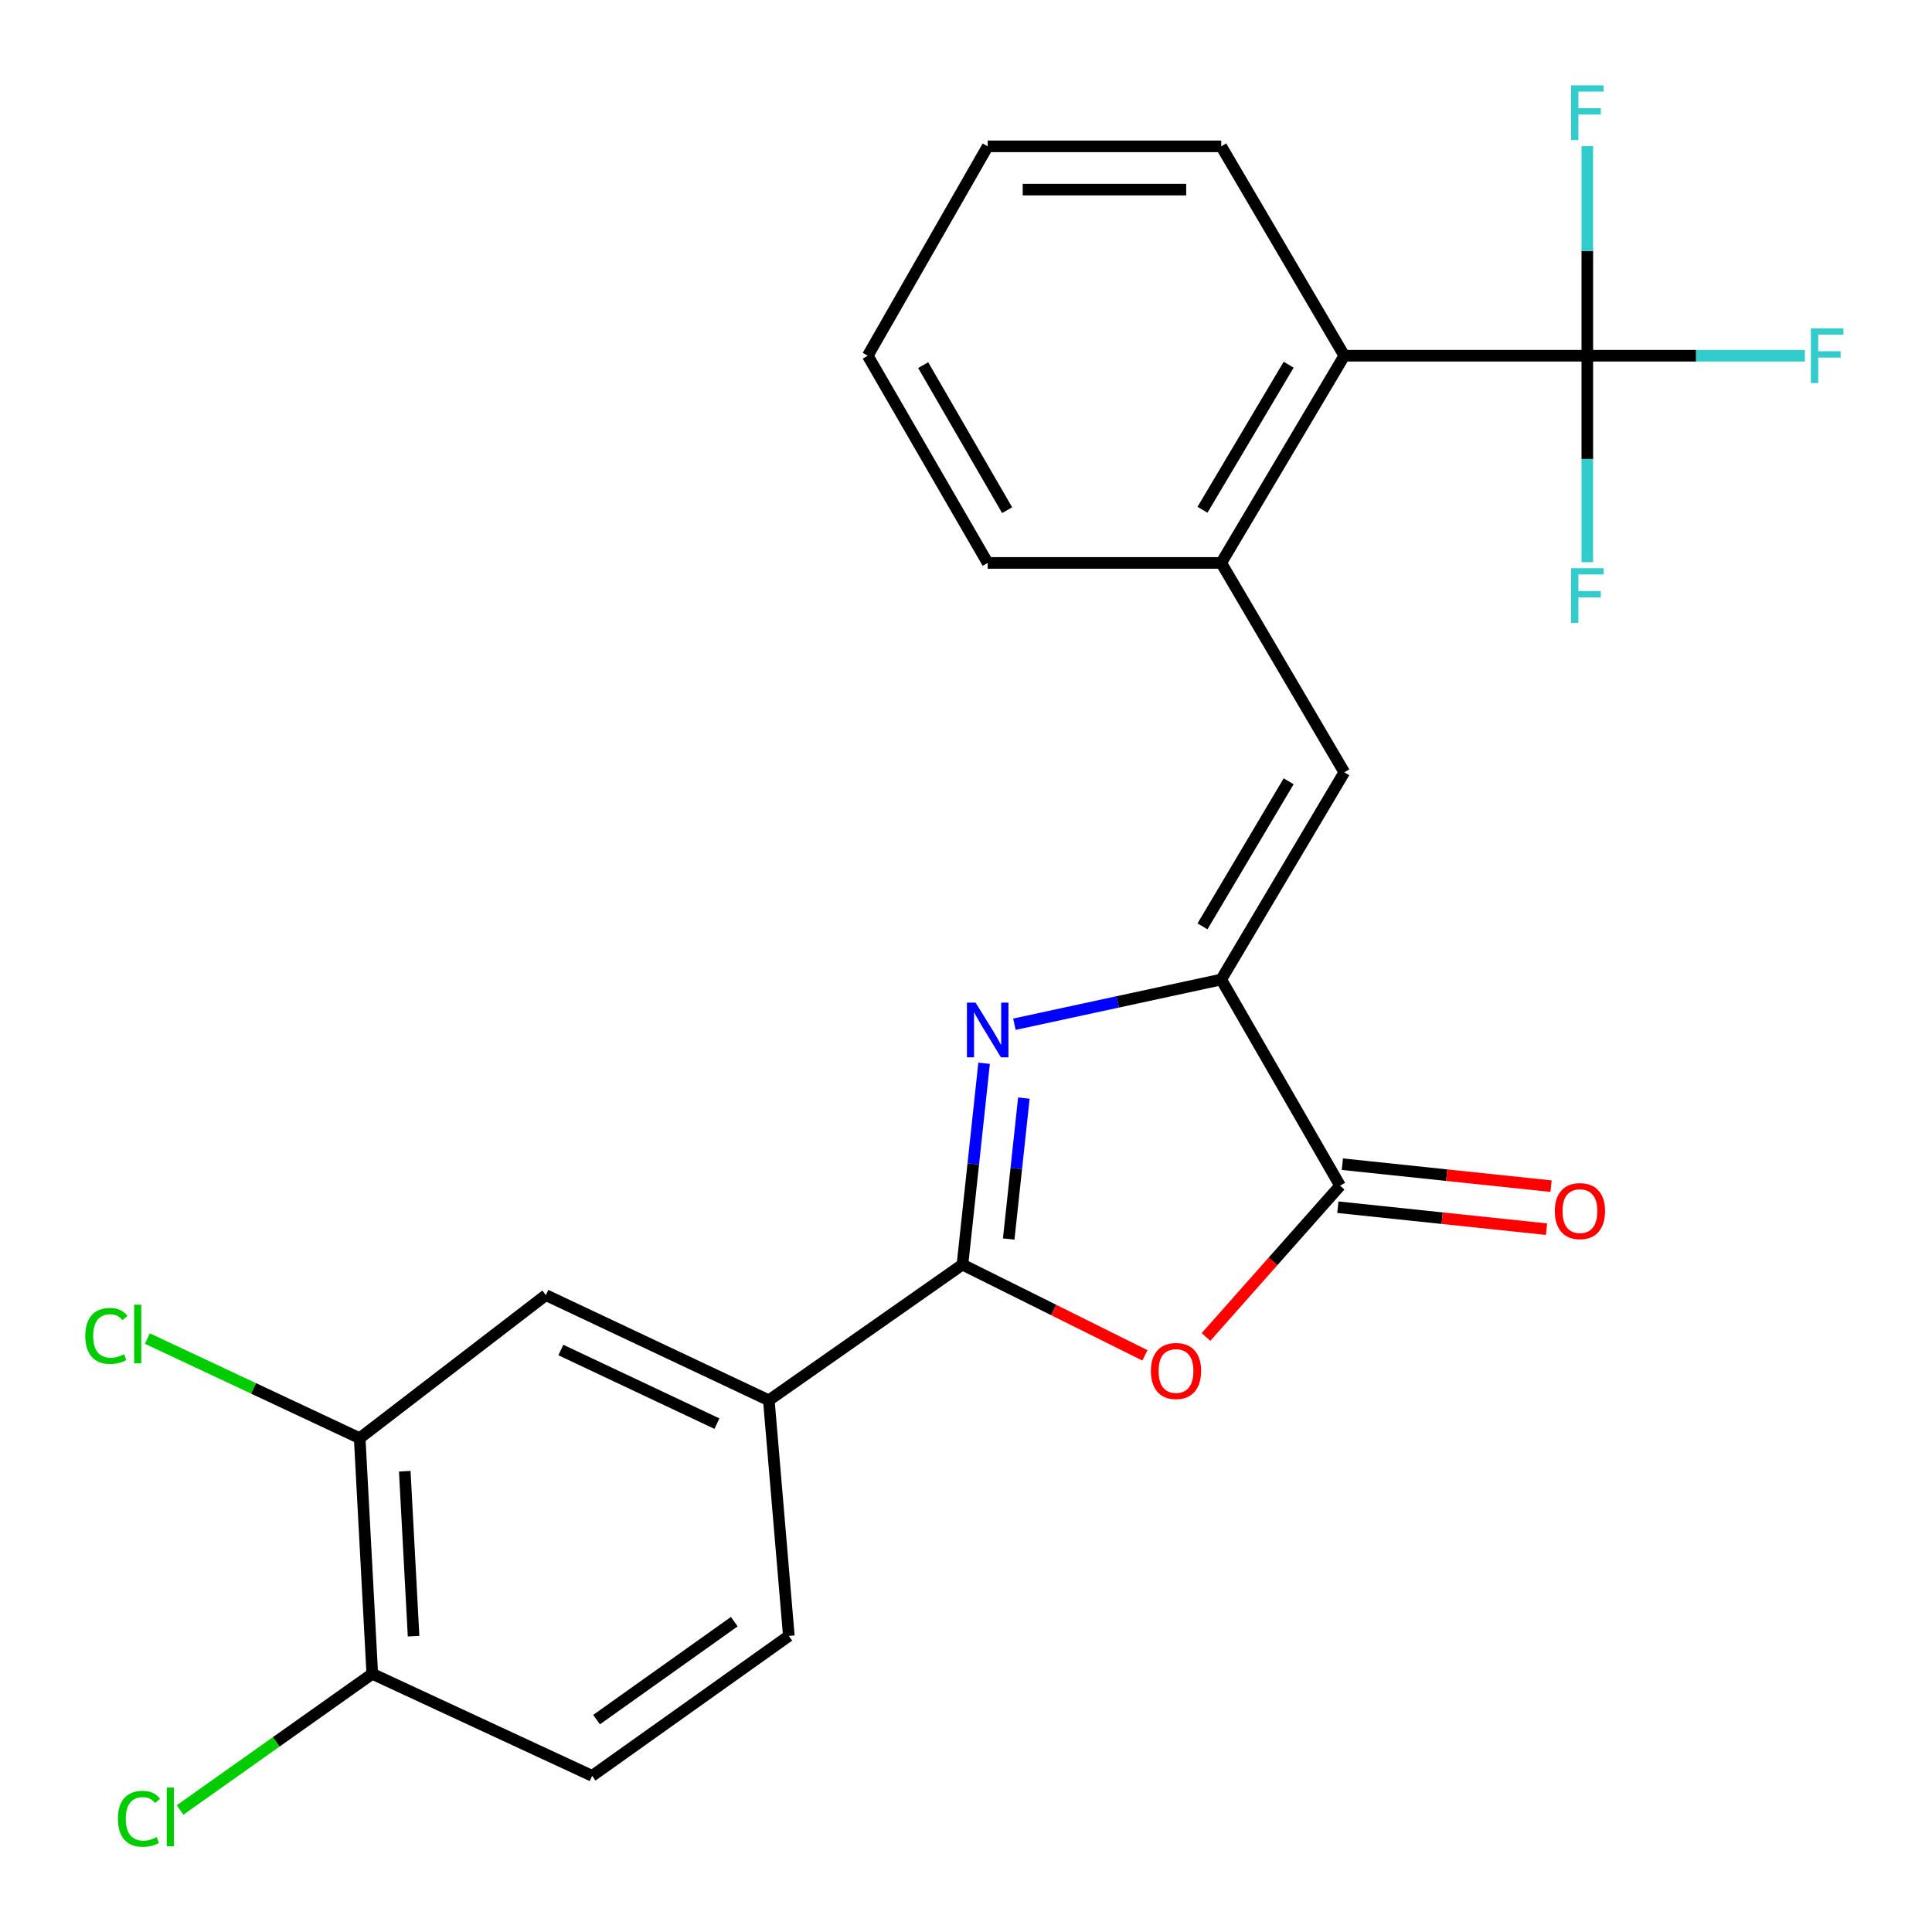 <?xml version='1.0' encoding='iso-8859-1'?>
<svg version='1.1' baseProfile='full'
              xmlns='http://www.w3.org/2000/svg'
                      xmlns:rdkit='http://www.rdkit.org/xml'
                      xmlns:xlink='http://www.w3.org/1999/xlink'
                  xml:space='preserve'
width='1000px' height='1000px' viewBox='0 0 1000 1000'>
<!-- END OF HEADER -->
<rect style='opacity:1.0;fill:#FFFFFF;stroke:none' width='1000' height='1000' x='0' y='0'> </rect>
<path class='bond-0' d='M 509.372,550.341 L 503.768,602.448' style='fill:none;fill-rule:evenodd;stroke:#0000FF;stroke-width:6px;stroke-linecap:butt;stroke-linejoin:miter;stroke-opacity:1' />
<path class='bond-0' d='M 503.768,602.448 L 498.164,654.555' style='fill:none;fill-rule:evenodd;stroke:#000000;stroke-width:6px;stroke-linecap:butt;stroke-linejoin:miter;stroke-opacity:1' />
<path class='bond-0' d='M 529.95,568.367 L 526.027,604.842' style='fill:none;fill-rule:evenodd;stroke:#0000FF;stroke-width:6px;stroke-linecap:butt;stroke-linejoin:miter;stroke-opacity:1' />
<path class='bond-0' d='M 526.027,604.842 L 522.105,641.317' style='fill:none;fill-rule:evenodd;stroke:#000000;stroke-width:6px;stroke-linecap:butt;stroke-linejoin:miter;stroke-opacity:1' />
<path class='bond-1' d='M 525.055,530.138 L 578.579,518.567' style='fill:none;fill-rule:evenodd;stroke:#0000FF;stroke-width:6px;stroke-linecap:butt;stroke-linejoin:miter;stroke-opacity:1' />
<path class='bond-1' d='M 578.579,518.567 L 632.104,506.997' style='fill:none;fill-rule:evenodd;stroke:#000000;stroke-width:6px;stroke-linecap:butt;stroke-linejoin:miter;stroke-opacity:1' />
<path class='bond-2' d='M 498.164,654.555 L 545.387,678.047' style='fill:none;fill-rule:evenodd;stroke:#000000;stroke-width:6px;stroke-linecap:butt;stroke-linejoin:miter;stroke-opacity:1' />
<path class='bond-2' d='M 545.387,678.047 L 592.61,701.539' style='fill:none;fill-rule:evenodd;stroke:#FF0000;stroke-width:6px;stroke-linecap:butt;stroke-linejoin:miter;stroke-opacity:1' />
<path class='bond-7' d='M 498.164,654.555 L 397.943,724.79' style='fill:none;fill-rule:evenodd;stroke:#000000;stroke-width:6px;stroke-linecap:butt;stroke-linejoin:miter;stroke-opacity:1' />
<path class='bond-3' d='M 632.104,506.997 L 693.632,613.711' style='fill:none;fill-rule:evenodd;stroke:#000000;stroke-width:6px;stroke-linecap:butt;stroke-linejoin:miter;stroke-opacity:1' />
<path class='bond-5' d='M 632.104,506.997 L 695.808,399.736' style='fill:none;fill-rule:evenodd;stroke:#000000;stroke-width:6px;stroke-linecap:butt;stroke-linejoin:miter;stroke-opacity:1' />
<path class='bond-5' d='M 622.411,479.476 L 667.004,404.393' style='fill:none;fill-rule:evenodd;stroke:#000000;stroke-width:6px;stroke-linecap:butt;stroke-linejoin:miter;stroke-opacity:1' />
<path class='bond-24' d='M 624.225,692.02 L 658.929,652.865' style='fill:none;fill-rule:evenodd;stroke:#FF0000;stroke-width:6px;stroke-linecap:butt;stroke-linejoin:miter;stroke-opacity:1' />
<path class='bond-24' d='M 658.929,652.865 L 693.632,613.711' style='fill:none;fill-rule:evenodd;stroke:#000000;stroke-width:6px;stroke-linecap:butt;stroke-linejoin:miter;stroke-opacity:1' />
<path class='bond-11' d='M 692.46,624.843 L 746.469,630.53' style='fill:none;fill-rule:evenodd;stroke:#000000;stroke-width:6px;stroke-linecap:butt;stroke-linejoin:miter;stroke-opacity:1' />
<path class='bond-11' d='M 746.469,630.53 L 800.478,636.217' style='fill:none;fill-rule:evenodd;stroke:#FF0000;stroke-width:6px;stroke-linecap:butt;stroke-linejoin:miter;stroke-opacity:1' />
<path class='bond-11' d='M 694.804,602.578 L 748.813,608.266' style='fill:none;fill-rule:evenodd;stroke:#000000;stroke-width:6px;stroke-linecap:butt;stroke-linejoin:miter;stroke-opacity:1' />
<path class='bond-11' d='M 748.813,608.266 L 802.822,613.953' style='fill:none;fill-rule:evenodd;stroke:#FF0000;stroke-width:6px;stroke-linecap:butt;stroke-linejoin:miter;stroke-opacity:1' />
<path class='bond-4' d='M 821.589,184.12 L 695.808,184.12' style='fill:none;fill-rule:evenodd;stroke:#000000;stroke-width:6px;stroke-linecap:butt;stroke-linejoin:miter;stroke-opacity:1' />
<path class='bond-14' d='M 821.589,184.12 L 821.589,129.876' style='fill:none;fill-rule:evenodd;stroke:#000000;stroke-width:6px;stroke-linecap:butt;stroke-linejoin:miter;stroke-opacity:1' />
<path class='bond-14' d='M 821.589,129.876 L 821.589,75.632' style='fill:none;fill-rule:evenodd;stroke:#33CCCC;stroke-width:6px;stroke-linecap:butt;stroke-linejoin:miter;stroke-opacity:1' />
<path class='bond-15' d='M 821.589,184.12 L 821.589,237.557' style='fill:none;fill-rule:evenodd;stroke:#000000;stroke-width:6px;stroke-linecap:butt;stroke-linejoin:miter;stroke-opacity:1' />
<path class='bond-15' d='M 821.589,237.557 L 821.589,290.995' style='fill:none;fill-rule:evenodd;stroke:#33CCCC;stroke-width:6px;stroke-linecap:butt;stroke-linejoin:miter;stroke-opacity:1' />
<path class='bond-16' d='M 821.589,184.12 L 877.896,184.12' style='fill:none;fill-rule:evenodd;stroke:#000000;stroke-width:6px;stroke-linecap:butt;stroke-linejoin:miter;stroke-opacity:1' />
<path class='bond-16' d='M 877.896,184.12 L 934.204,184.12' style='fill:none;fill-rule:evenodd;stroke:#33CCCC;stroke-width:6px;stroke-linecap:butt;stroke-linejoin:miter;stroke-opacity:1' />
<path class='bond-6' d='M 695.808,399.736 L 632.104,291.368' style='fill:none;fill-rule:evenodd;stroke:#000000;stroke-width:6px;stroke-linecap:butt;stroke-linejoin:miter;stroke-opacity:1' />
<path class='bond-8' d='M 632.104,291.368 L 695.808,184.12' style='fill:none;fill-rule:evenodd;stroke:#000000;stroke-width:6px;stroke-linecap:butt;stroke-linejoin:miter;stroke-opacity:1' />
<path class='bond-8' d='M 622.411,263.848 L 667.005,188.774' style='fill:none;fill-rule:evenodd;stroke:#000000;stroke-width:6px;stroke-linecap:butt;stroke-linejoin:miter;stroke-opacity:1' />
<path class='bond-20' d='M 632.104,291.368 L 511.224,291.368' style='fill:none;fill-rule:evenodd;stroke:#000000;stroke-width:6px;stroke-linecap:butt;stroke-linejoin:miter;stroke-opacity:1' />
<path class='bond-9' d='M 397.943,724.79 L 282.535,670.351' style='fill:none;fill-rule:evenodd;stroke:#000000;stroke-width:6px;stroke-linecap:butt;stroke-linejoin:miter;stroke-opacity:1' />
<path class='bond-9' d='M 371.081,736.872 L 290.295,698.765' style='fill:none;fill-rule:evenodd;stroke:#000000;stroke-width:6px;stroke-linecap:butt;stroke-linejoin:miter;stroke-opacity:1' />
<path class='bond-13' d='M 397.943,724.79 L 408.303,846.752' style='fill:none;fill-rule:evenodd;stroke:#000000;stroke-width:6px;stroke-linecap:butt;stroke-linejoin:miter;stroke-opacity:1' />
<path class='bond-21' d='M 695.808,184.12 L 632.104,75.752' style='fill:none;fill-rule:evenodd;stroke:#000000;stroke-width:6px;stroke-linecap:butt;stroke-linejoin:miter;stroke-opacity:1' />
<path class='bond-10' d='M 282.535,670.351 L 186.17,744.404' style='fill:none;fill-rule:evenodd;stroke:#000000;stroke-width:6px;stroke-linecap:butt;stroke-linejoin:miter;stroke-opacity:1' />
<path class='bond-18' d='M 186.17,744.404 L 131.228,718.622' style='fill:none;fill-rule:evenodd;stroke:#000000;stroke-width:6px;stroke-linecap:butt;stroke-linejoin:miter;stroke-opacity:1' />
<path class='bond-18' d='M 131.228,718.622 L 76.285,692.84' style='fill:none;fill-rule:evenodd;stroke:#00CC00;stroke-width:6px;stroke-linecap:butt;stroke-linejoin:miter;stroke-opacity:1' />
<path class='bond-25' d='M 186.17,744.404 L 192.687,866.366' style='fill:none;fill-rule:evenodd;stroke:#000000;stroke-width:6px;stroke-linecap:butt;stroke-linejoin:miter;stroke-opacity:1' />
<path class='bond-25' d='M 209.503,761.503 L 214.065,846.877' style='fill:none;fill-rule:evenodd;stroke:#000000;stroke-width:6px;stroke-linecap:butt;stroke-linejoin:miter;stroke-opacity:1' />
<path class='bond-12' d='M 192.687,866.366 L 306.49,919.175' style='fill:none;fill-rule:evenodd;stroke:#000000;stroke-width:6px;stroke-linecap:butt;stroke-linejoin:miter;stroke-opacity:1' />
<path class='bond-19' d='M 192.687,866.366 L 142.94,901.606' style='fill:none;fill-rule:evenodd;stroke:#000000;stroke-width:6px;stroke-linecap:butt;stroke-linejoin:miter;stroke-opacity:1' />
<path class='bond-19' d='M 142.94,901.606 L 93.193,936.846' style='fill:none;fill-rule:evenodd;stroke:#00CC00;stroke-width:6px;stroke-linecap:butt;stroke-linejoin:miter;stroke-opacity:1' />
<path class='bond-17' d='M 408.303,846.752 L 306.49,919.175' style='fill:none;fill-rule:evenodd;stroke:#000000;stroke-width:6px;stroke-linecap:butt;stroke-linejoin:miter;stroke-opacity:1' />
<path class='bond-17' d='M 380.055,839.372 L 308.785,890.069' style='fill:none;fill-rule:evenodd;stroke:#000000;stroke-width:6px;stroke-linecap:butt;stroke-linejoin:miter;stroke-opacity:1' />
<path class='bond-22' d='M 511.224,291.368 L 449.148,184.12' style='fill:none;fill-rule:evenodd;stroke:#000000;stroke-width:6px;stroke-linecap:butt;stroke-linejoin:miter;stroke-opacity:1' />
<path class='bond-22' d='M 521.288,264.066 L 477.835,188.992' style='fill:none;fill-rule:evenodd;stroke:#000000;stroke-width:6px;stroke-linecap:butt;stroke-linejoin:miter;stroke-opacity:1' />
<path class='bond-26' d='M 632.104,75.752 L 511.224,75.752' style='fill:none;fill-rule:evenodd;stroke:#000000;stroke-width:6px;stroke-linecap:butt;stroke-linejoin:miter;stroke-opacity:1' />
<path class='bond-26' d='M 613.972,98.139 L 529.356,98.139' style='fill:none;fill-rule:evenodd;stroke:#000000;stroke-width:6px;stroke-linecap:butt;stroke-linejoin:miter;stroke-opacity:1' />
<path class='bond-23' d='M 449.148,184.12 L 511.224,75.752' style='fill:none;fill-rule:evenodd;stroke:#000000;stroke-width:6px;stroke-linecap:butt;stroke-linejoin:miter;stroke-opacity:1' />
<path  class='atom-0' d='M 504.964 518.968
L 514.244 533.968
Q 515.164 535.448, 516.644 538.128
Q 518.124 540.808, 518.204 540.968
L 518.204 518.968
L 521.964 518.968
L 521.964 547.288
L 518.084 547.288
L 508.124 530.888
Q 506.964 528.968, 505.724 526.768
Q 504.524 524.568, 504.164 523.888
L 504.164 547.288
L 500.484 547.288
L 500.484 518.968
L 504.964 518.968
' fill='#0000FF'/>
<path  class='atom-3' d='M 595.696 709.621
Q 595.696 702.821, 599.056 699.021
Q 602.416 695.221, 608.696 695.221
Q 614.976 695.221, 618.336 699.021
Q 621.696 702.821, 621.696 709.621
Q 621.696 716.501, 618.296 720.421
Q 614.896 724.301, 608.696 724.301
Q 602.456 724.301, 599.056 720.421
Q 595.696 716.541, 595.696 709.621
M 608.696 721.101
Q 613.016 721.101, 615.336 718.221
Q 617.696 715.301, 617.696 709.621
Q 617.696 704.061, 615.336 701.261
Q 613.016 698.421, 608.696 698.421
Q 604.376 698.421, 602.016 701.221
Q 599.696 704.021, 599.696 709.621
Q 599.696 715.341, 602.016 718.221
Q 604.376 721.101, 608.696 721.101
' fill='#FF0000'/>
<path  class='atom-12' d='M 804.77 626.862
Q 804.77 620.062, 808.13 616.262
Q 811.49 612.462, 817.77 612.462
Q 824.05 612.462, 827.41 616.262
Q 830.77 620.062, 830.77 626.862
Q 830.77 633.742, 827.37 637.662
Q 823.97 641.542, 817.77 641.542
Q 811.53 641.542, 808.13 637.662
Q 804.77 633.782, 804.77 626.862
M 817.77 638.342
Q 822.09 638.342, 824.41 635.462
Q 826.77 632.542, 826.77 626.862
Q 826.77 621.302, 824.41 618.502
Q 822.09 615.662, 817.77 615.662
Q 813.45 615.662, 811.09 618.462
Q 808.77 621.262, 808.77 626.862
Q 808.77 632.582, 811.09 635.462
Q 813.45 638.342, 817.77 638.342
' fill='#FF0000'/>
<path  class='atom-15' d='M 813.169 44.167
L 830.009 44.167
L 830.009 47.407
L 816.969 47.407
L 816.969 56.007
L 828.569 56.007
L 828.569 59.287
L 816.969 59.287
L 816.969 72.487
L 813.169 72.487
L 813.169 44.167
' fill='#33CCCC'/>
<path  class='atom-16' d='M 813.169 294.098
L 830.009 294.098
L 830.009 297.338
L 816.969 297.338
L 816.969 305.938
L 828.569 305.938
L 828.569 309.218
L 816.969 309.218
L 816.969 322.418
L 813.169 322.418
L 813.169 294.098
' fill='#33CCCC'/>
<path  class='atom-17' d='M 937.307 169.96
L 954.147 169.96
L 954.147 173.2
L 941.107 173.2
L 941.107 181.8
L 952.707 181.8
L 952.707 185.08
L 941.107 185.08
L 941.107 198.28
L 937.307 198.28
L 937.307 169.96
' fill='#33CCCC'/>
<path  class='atom-19' d='M 44.152 691.467
Q 44.152 684.427, 47.432 680.747
Q 50.752 677.027, 57.032 677.027
Q 62.872 677.027, 65.992 681.147
L 63.352 683.307
Q 61.072 680.307, 57.032 680.307
Q 52.752 680.307, 50.472 683.187
Q 48.232 686.027, 48.232 691.467
Q 48.232 697.067, 50.552 699.947
Q 52.912 702.827, 57.472 702.827
Q 60.592 702.827, 64.232 700.947
L 65.352 703.947
Q 63.872 704.907, 61.632 705.467
Q 59.392 706.027, 56.912 706.027
Q 50.752 706.027, 47.432 702.267
Q 44.152 698.507, 44.152 691.467
' fill='#00CC00'/>
<path  class='atom-19' d='M 69.432 675.307
L 73.112 675.307
L 73.112 705.667
L 69.432 705.667
L 69.432 675.307
' fill='#00CC00'/>
<path  class='atom-20' d='M 61.03 941.399
Q 61.03 934.359, 64.31 930.679
Q 67.63 926.959, 73.91 926.959
Q 79.75 926.959, 82.87 931.079
L 80.23 933.239
Q 77.95 930.239, 73.91 930.239
Q 69.63 930.239, 67.35 933.119
Q 65.11 935.959, 65.11 941.399
Q 65.11 946.999, 67.43 949.879
Q 69.79 952.759, 74.35 952.759
Q 77.47 952.759, 81.11 950.879
L 82.23 953.879
Q 80.75 954.839, 78.51 955.399
Q 76.27 955.959, 73.79 955.959
Q 67.63 955.959, 64.31 952.199
Q 61.03 948.439, 61.03 941.399
' fill='#00CC00'/>
<path  class='atom-20' d='M 86.31 925.239
L 89.99 925.239
L 89.99 955.599
L 86.31 955.599
L 86.31 925.239
' fill='#00CC00'/>
</svg>
